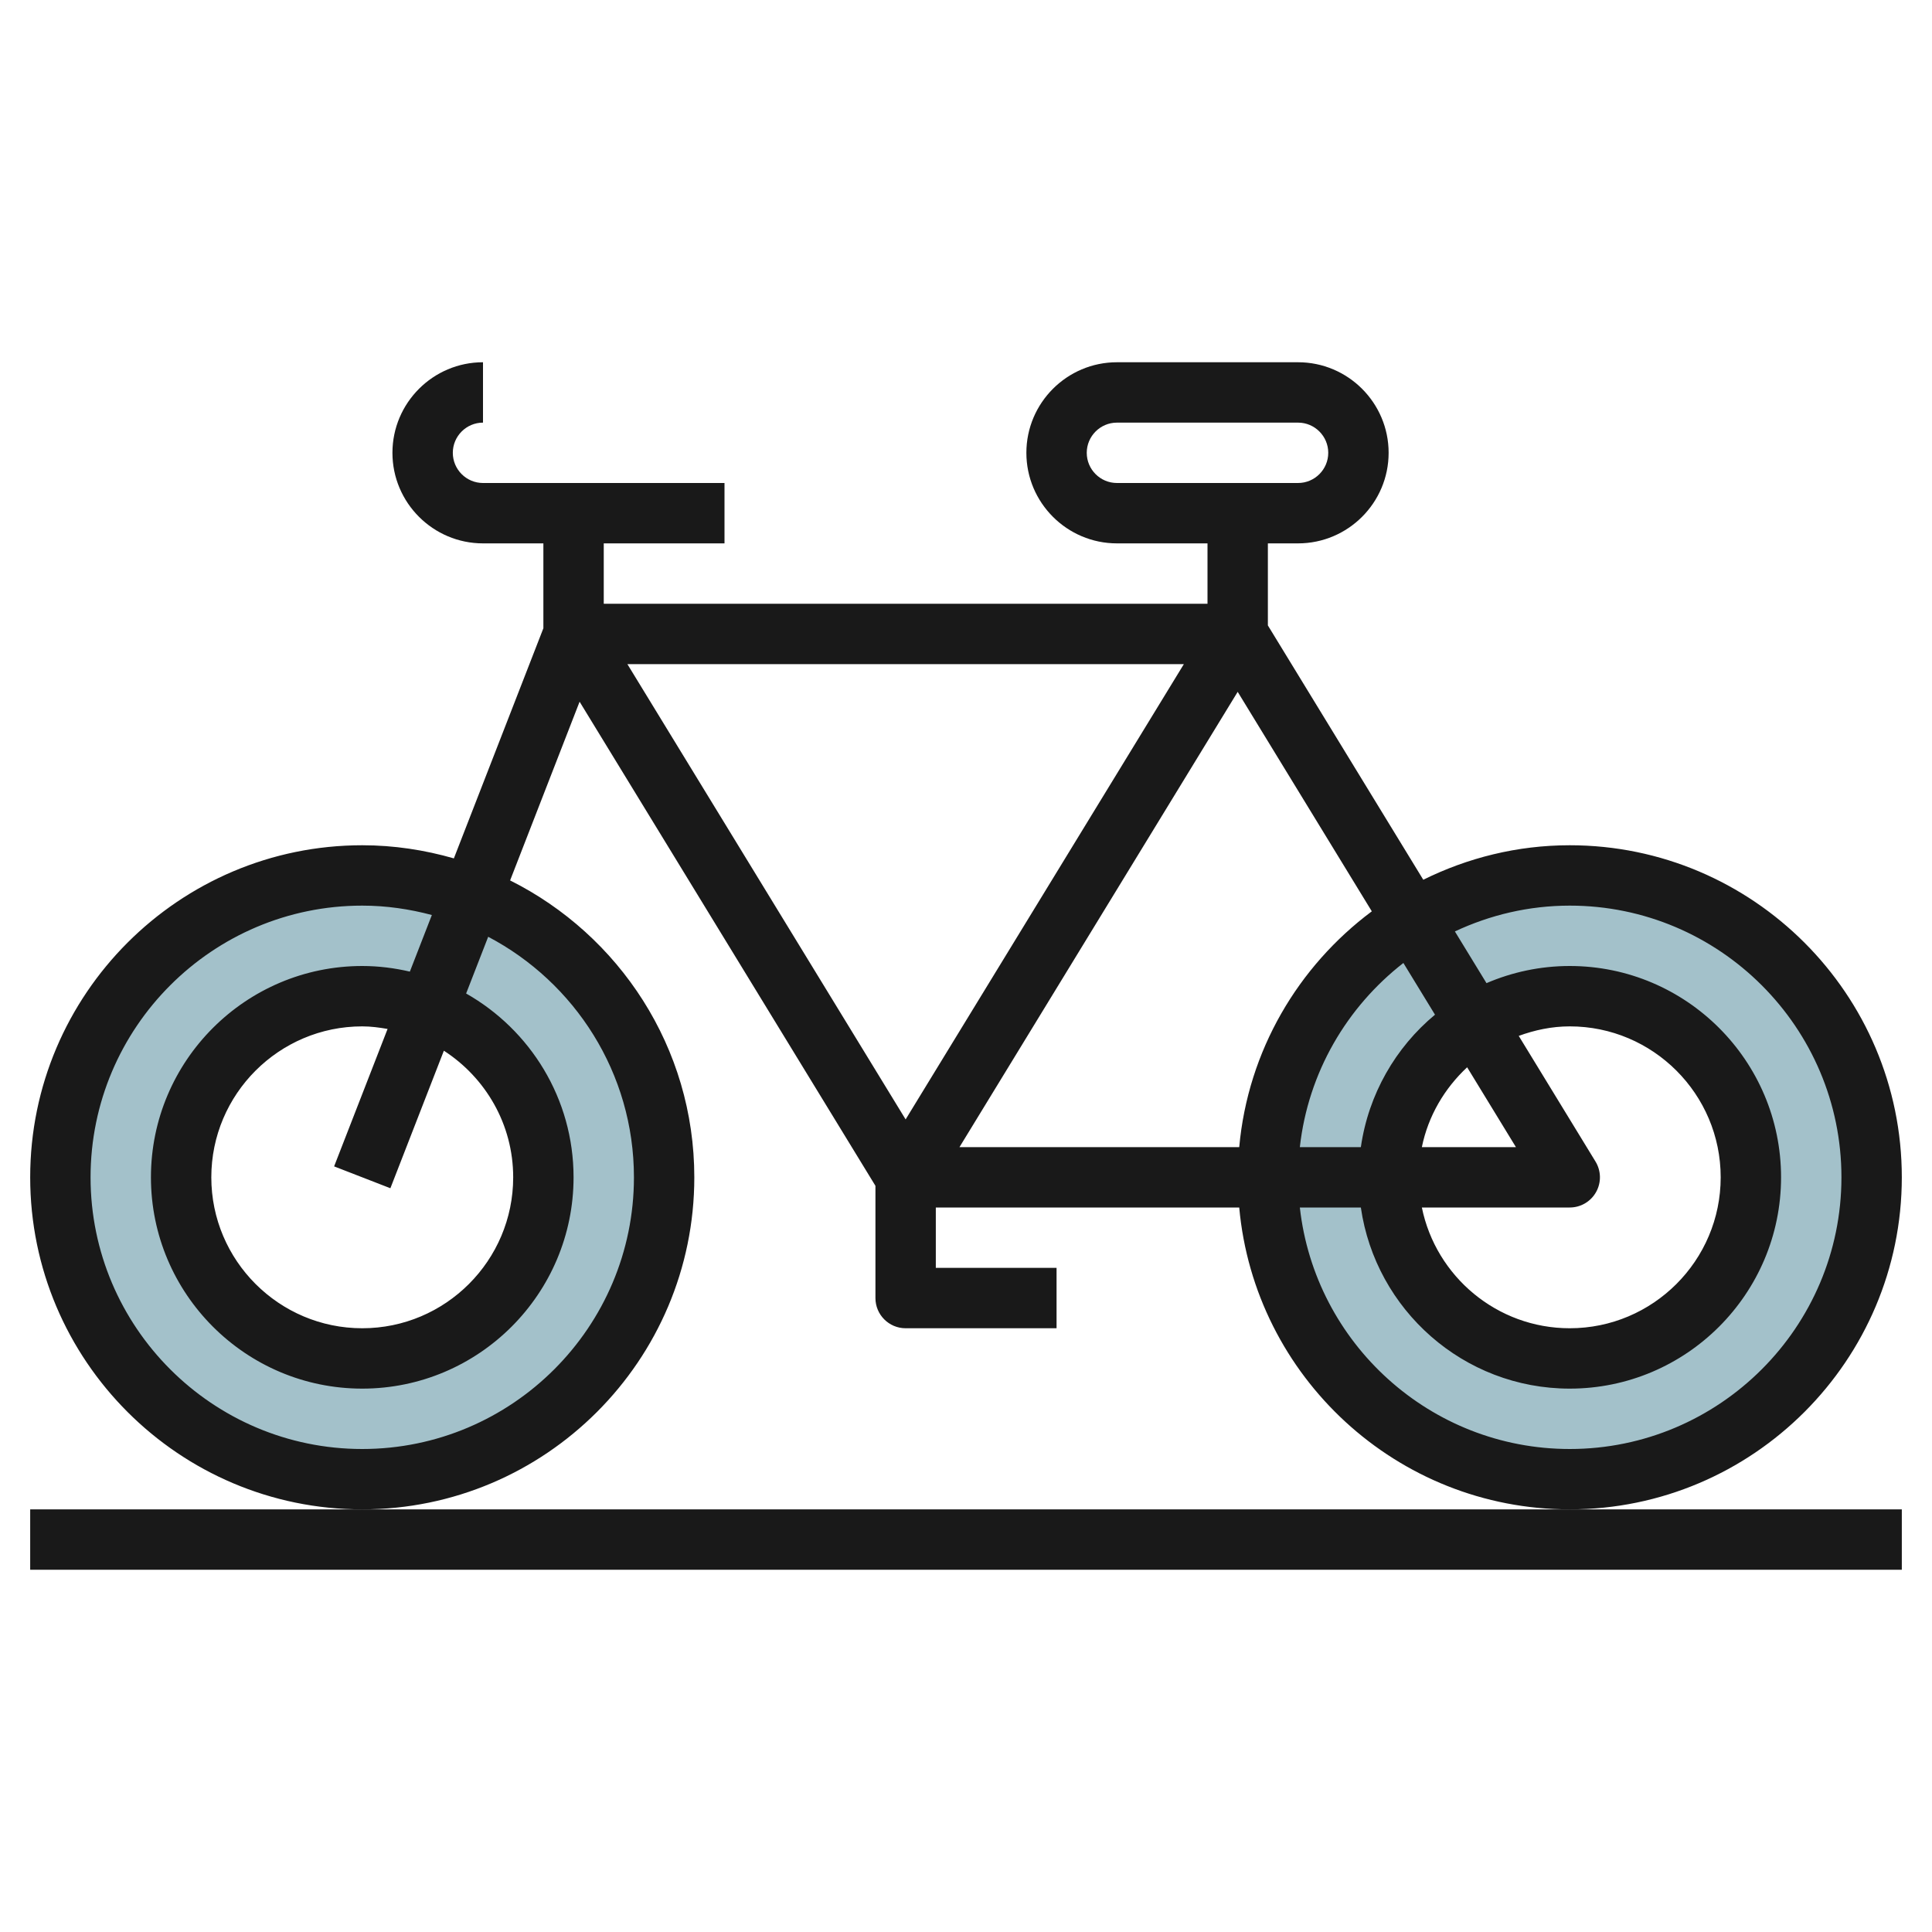 <svg id="Layer_3" enable-background="new 0 0 64 64" height="512" viewBox="0 0 64 64" width="512" xmlns="http://www.w3.org/2000/svg"><path d="m12 29c-5.523 0-10 4.477-10 10s4.477 10 10 10 10-4.477 10-10-4.477-10-10-10zm0 16c-3.314 0-6-2.686-6-6s2.686-6 6-6 6 2.686 6 6-2.686 6-6 6z" fill="#a3c1ca"/><path d="m52 29c-5.523 0-10 4.477-10 10s4.477 10 10 10 10-4.477 10-10-4.477-10-10-10zm0 16c-3.314 0-6-2.686-6-6s2.686-6 6-6 6 2.686 6 6-2.686 6-6 6z" fill="#a3c1ca"/><g fill="#191919"><path d="m1 50v2h62v-2h-11-40z"/><path d="m63 39c0-6.065-4.935-11-11-11-1.743 0-3.386.418-4.852 1.143l-5.148-8.425v-2.718h1c1.654 0 3-1.346 3-3s-1.346-3-3-3h-6c-1.654 0-3 1.346-3 3s1.346 3 3 3h3v2h-20v-2h4v-2h-8c-.551 0-1-.449-1-1s.449-1 1-1v-2c-1.654 0-3 1.346-3 3s1.346 3 3 3h2v2.812l-2.965 7.623c-.965-.277-1.981-.435-3.035-.435-6.065 0-11 4.935-11 11s4.935 11 11 11 11-4.935 11-11c0-4.305-2.491-8.029-6.102-9.835l2.302-5.92 9.8 16.037v3.718c0 .552.448 1 1 1h5v-2h-4v-2h10.051c.507 5.598 5.221 10 10.949 10 6.065 0 11-4.935 11-11zm-27-24c0-.551.449-1 1-1h6c.551 0 1 .449 1 1s-.449 1-1 1h-6c-.551 0-1-.449-1-1zm-15 24c0 4.962-4.038 9-9 9s-9-4.038-9-9 4.038-9 9-9c.798 0 1.569.115 2.306.311l-.729 1.875c-.508-.118-1.034-.186-1.577-.186-3.86 0-7 3.14-7 7s3.14 7 7 7 7-3.14 7-7c0-2.609-1.437-4.885-3.559-6.089l.731-1.879c2.866 1.508 4.828 4.511 4.828 7.968zm-8.068.362 1.772-4.556c1.378.892 2.296 2.435 2.296 4.194 0 2.757-2.243 5-5 5s-5-2.243-5-5 2.243-5 5-5c.287 0 .564.038.839.085l-1.771 4.553zm39.922-.883-2.544-4.164c.53-.193 1.094-.315 1.69-.315 2.757 0 5 2.243 5 5s-2.243 5-5 5c-2.414 0-4.434-1.721-4.899-4h4.899c.362 0 .695-.195.872-.511.177-.315.17-.702-.018-1.01zm-2.637-.479h-3.116c.211-1.037.753-1.948 1.5-2.645zm-5.137 0h-2.021c.275-2.475 1.56-4.645 3.43-6.1l1.047 1.713c-1.305 1.083-2.203 2.632-2.456 4.387zm-4.029 0h-9.267l9.216-15.082 4.443 7.271c-2.438 1.819-4.103 4.616-4.392 7.811zm-1.834-16-9.217 15.082-9.217-15.082zm12.783 26c-4.624 0-8.441-3.507-8.941-8h2.021c.488 3.387 3.401 6 6.92 6 3.86 0 7-3.14 7-7s-3.14-7-7-7c-.979 0-1.911.204-2.758.568l-1.047-1.713c1.158-.543 2.444-.855 3.805-.855 4.962 0 9 4.038 9 9s-4.038 9-9 9z"/></g></svg>